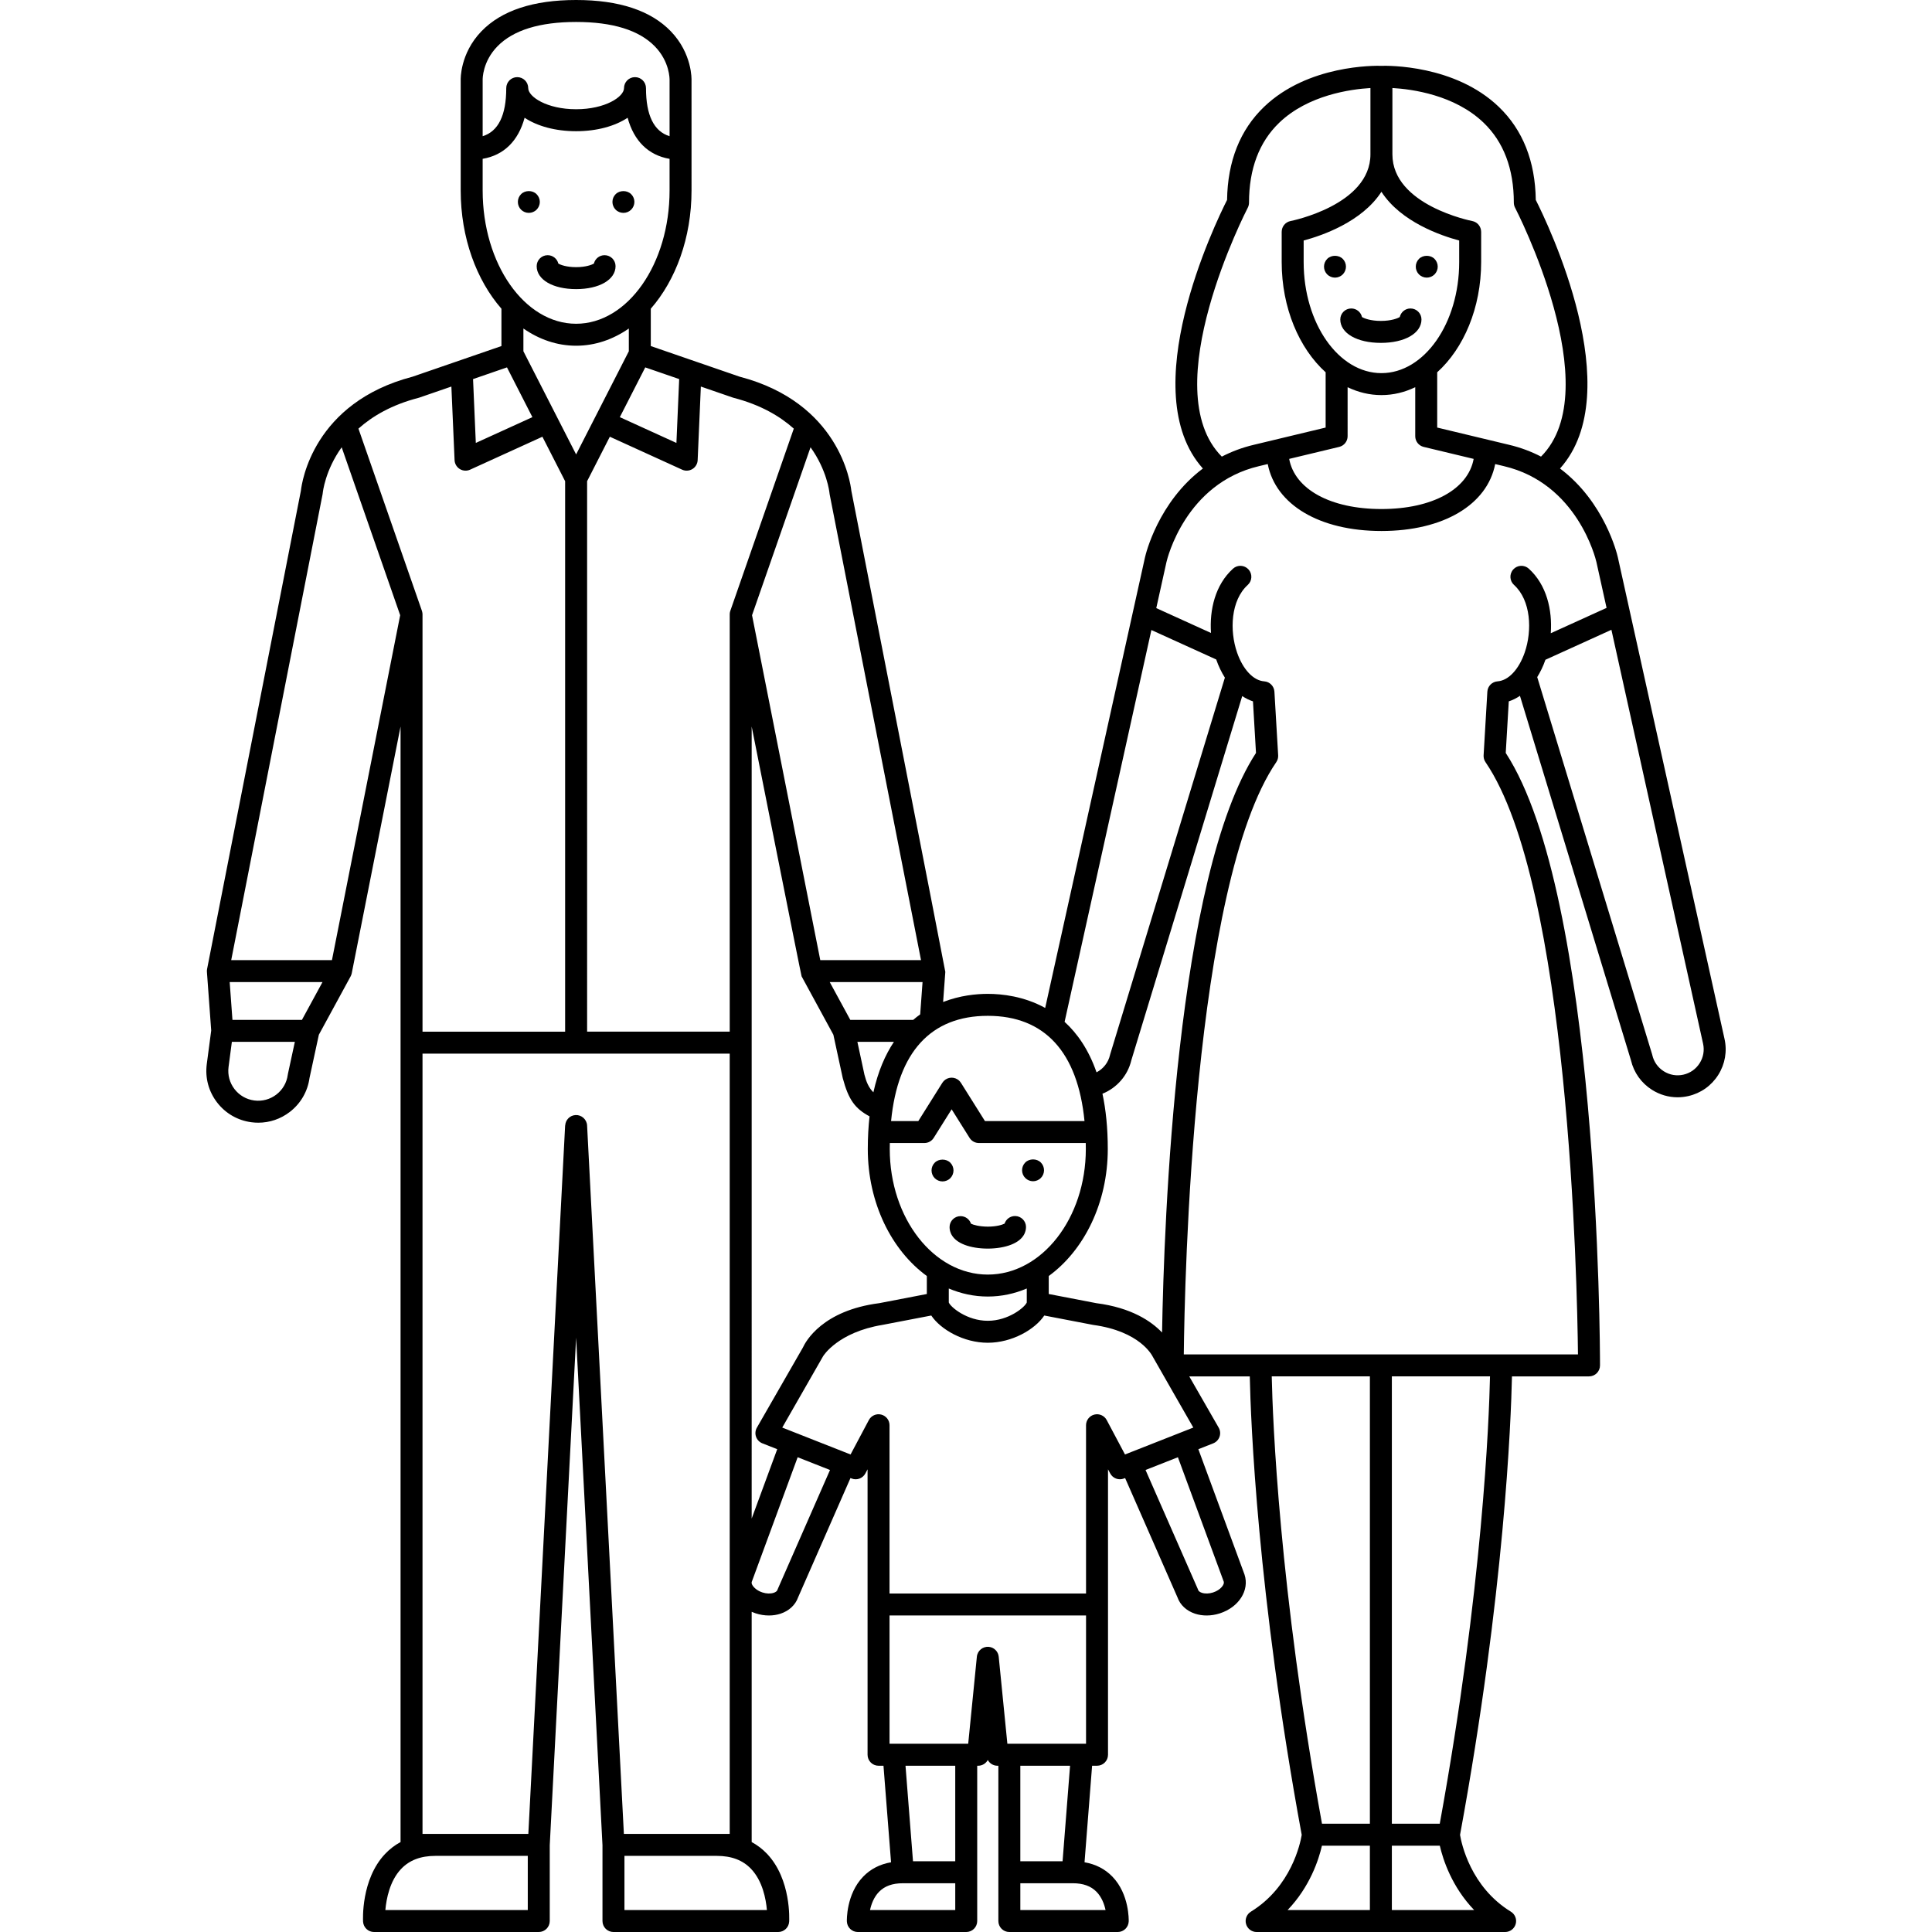 <?xml version="1.0" encoding="iso-8859-1"?>
<!-- Generator: Adobe Illustrator 18.0.0, SVG Export Plug-In . SVG Version: 6.00 Build 0)  -->
<!DOCTYPE svg PUBLIC "-//W3C//DTD SVG 1.1//EN" "http://www.w3.org/Graphics/SVG/1.1/DTD/svg11.dtd">
<svg version="1.1" id="Capa_1" xmlns="http://www.w3.org/2000/svg" xmlns:xlink="http://www.w3.org/1999/xlink" x="0px" y="0px"
	 viewBox="0 0 439.801 439.801" style="enable-background:new 0 0 439.801 439.801;" xml:space="preserve">
<g>
	<g>
		<g>
			<g>
				<path d="M224.828,284.232c-1.941,0-3.803-0.305-5.246-0.861c-2.972-1.145-3.42-3.012-3.422-4.023
					c-0.003-1.38,1.113-2.503,2.494-2.505c0.002,0,0.004,0,0.006,0c1.107,0,2.045,0.718,2.374,1.715
					c0.527,0.276,1.862,0.657,3.825,0.675c1.974-0.004,3.296-0.413,3.824-0.692c0.325-0.999,1.264-1.722,2.371-1.724
					c0.002,0,0.004,0,0.006,0c1.378,0,2.497,1.116,2.5,2.495c0.002,1.011-0.438,2.88-3.404,4.037
					c-1.451,0.566-3.329,0.88-5.286,0.884C224.856,284.232,224.841,284.232,224.828,284.232z"/>
			</g>
			<g>
				<g>
					<path d="M214.556,268.94c-0.66,0-1.309-0.27-1.77-0.73c-0.46-0.46-0.73-1.11-0.73-1.77c0-0.66,0.26-1.3,0.73-1.77
						c0.93-0.93,2.609-0.93,3.54,0c0.46,0.47,0.729,1.11,0.729,1.77c0,0.66-0.27,1.3-0.729,1.77
						C215.856,268.67,215.216,268.94,214.556,268.94z"/>
				</g>
				<g>
					<path d="M235.166,268.9c-0.66,0-1.311-0.27-1.77-0.74c-0.47-0.46-0.73-1.11-0.73-1.76c0-0.66,0.26-1.31,0.73-1.77
						c0.931-0.93,2.601-0.94,3.54,0c0.46,0.46,0.73,1.11,0.73,1.77c0,0.65-0.27,1.3-0.73,1.76
						C236.466,268.63,235.816,268.9,235.166,268.9z"/>
				</g>
			</g>
		</g>
		<g>
			<g>
				<g>
					<path d="M314.342,78.053c-5.441,0-9.24-2.193-9.24-5.333c0-1.381,1.119-2.5,2.5-2.5c1.189,0,2.185,0.831,2.438,1.943
						c0.493,0.32,1.96,0.89,4.303,0.89c2.343,0,3.809-0.57,4.303-0.89c0.253-1.112,1.248-1.943,2.438-1.943
						c1.381,0,2.5,1.119,2.5,2.5C323.582,75.86,319.783,78.053,314.342,78.053z"/>
				</g>
				<g>
					<g>
						<path d="M303.896,63.2c-0.66,0-1.3-0.27-1.77-0.73c-0.46-0.47-0.73-1.11-0.73-1.77c0-0.66,0.271-1.31,0.73-1.77
							c0.93-0.93,2.609-0.93,3.54,0c0.46,0.46,0.729,1.11,0.729,1.77c0,0.66-0.27,1.3-0.729,1.77
							C305.196,62.93,304.556,63.2,303.896,63.2z"/>
					</g>
					<g>
						<path d="M324.787,63.2c-0.66,0-1.301-0.27-1.771-0.73c-0.46-0.47-0.729-1.11-0.729-1.77c0-0.66,0.27-1.31,0.729-1.77
							c0.93-0.93,2.61-0.93,3.54,0c0.46,0.47,0.73,1.11,0.73,1.77c0,0.66-0.271,1.3-0.73,1.77
							C326.086,62.93,325.446,63.2,324.787,63.2z"/>
					</g>
				</g>
			</g>
			<g>
				<g>
					<path d="M131.147,65.815c-5.286,0-8.978-2.147-8.978-5.223c0-1.381,1.119-2.5,2.5-2.5c1.175,0,2.161,0.811,2.429,1.903
						c0.486,0.3,1.872,0.819,4.049,0.819c2.177,0,3.563-0.52,4.049-0.819c0.268-1.093,1.254-1.903,2.429-1.903
						c1.381,0,2.5,1.119,2.5,2.5C140.124,63.668,136.433,65.815,131.147,65.815z"/>
				</g>
				<g>
					<g>
						<path d="M120.376,48.46c-0.65,0-1.3-0.26-1.76-0.73c-0.471-0.46-0.73-1.11-0.73-1.77c0-0.66,0.26-1.3,0.73-1.76
							c0.92-0.93,2.609-0.939,3.529,0c0.471,0.46,0.74,1.11,0.74,1.76c0,0.66-0.27,1.31-0.74,1.77
							C121.686,48.2,121.037,48.46,120.376,48.46z"/>
					</g>
					<g>
						<path d="M141.916,48.46c-0.66,0-1.311-0.26-1.77-0.73c-0.47-0.46-0.73-1.11-0.73-1.77c0-0.66,0.26-1.3,0.73-1.76
							c0.931-0.93,2.601-0.93,3.53,0c0.47,0.46,0.74,1.11,0.74,1.76c0,0.66-0.27,1.3-0.74,1.77
							C143.216,48.2,142.566,48.46,141.916,48.46z"/>
					</g>
				</g>
				<path d="M392.562,236.462l-24.283-109.632c-0.147-0.651-2.976-12.531-13.157-20.175c15.705-17.518-2.841-55.854-5.517-61.139
					c-0.125-8.82-2.955-15.947-8.417-21.191c-9.998-9.6-25.228-9.384-26.723-9.339c-1.523-0.043-16.733-0.249-26.718,9.339
					c-5.462,5.244-8.292,12.372-8.417,21.191c-2.676,5.285-21.215,43.617-5.508,61.136c-10.189,7.644-13.019,19.529-13.169,20.19
					l-22.728,102.607c-4.82-2.655-9.803-3.206-13.066-3.206c-2.61,0-6.322,0.353-10.17,1.851l0.501-6.851
					c0.017-0.222-21.393-109.533-21.393-109.533c-0.219-1.976-2.823-20.05-25.426-25.961l-20.226-6.971v-8.502
					c5.668-6.486,9.274-16.138,9.274-26.907l-0.002-25.035c0.01-0.248,0.181-6.121-4.698-11.192C148.163,2.403,140.905,0,131.147,0
					c-9.758,0-17.017,2.403-21.574,7.142c-4.879,5.072-4.708,10.945-4.7,11.095v25.132c0,10.769,3.607,20.421,9.274,26.907v8.502
					l-20.226,6.971c-22.604,5.912-25.208,23.987-25.426,25.961L47.143,220.58c-0.043,0.218-0.057,0.441-0.04,0.663l0.976,13.347
					l-1.011,7.659c-0.406,3.125,0.429,6.222,2.352,8.719c1.923,2.498,4.702,4.097,7.827,4.503c0.517,0.067,1.033,0.101,1.547,0.101
					c2.587,0,5.089-0.847,7.173-2.451c2.469-1.9,4.06-4.638,4.489-7.719l2.129-9.856l7.231-13.289
					c0.12-0.222,0.207-0.461,0.256-0.709l11.11-56.16v71.961c0,0.004,0.002,0.009,0.002,0.014c0,0.004-0.002,0.009-0.002,0.014
					v181.949c-1.306,0.706-2.486,1.607-3.529,2.711c-5.49,5.816-5.026,15.021-5.004,15.41c0.076,1.323,1.171,2.356,2.496,2.356h37.5
					c1.381,0,2.5-1.119,2.5-2.5v-17.256l6.002-115.549l6.002,115.549v17.256c0,1.381,1.119,2.5,2.5,2.5h37.5
					c1.325,0,2.42-1.033,2.496-2.356c0.023-0.389,0.486-9.594-5.004-15.41c-1.043-1.105-2.224-2.006-3.529-2.711v-52.411
					c0.296,0.127,0.598,0.247,0.914,0.349c0.997,0.324,2.02,0.485,3.018,0.485c0.917,0,1.813-0.137,2.645-0.411
					c1.933-0.639,3.377-1.984,3.985-3.704l11.927-27.169l0.268,0.105c1.184,0.465,2.526-0.03,3.124-1.153l0.5-0.942v64.979
					c0,1.381,1.119,2.5,2.5,2.5h1.122l1.723,21.973c-2.539,0.44-4.666,1.535-6.346,3.272c-3.871,4.002-3.719,9.937-3.711,10.188
					c0.045,1.347,1.15,2.417,2.499,2.417h24.673c1.381,0,2.5-1.119,2.5-2.5v-35.35h0.213c0.943,0,1.769-0.527,2.194-1.311
					c0.426,0.785,1.251,1.311,2.194,1.311h0.213v35.35c0,1.381,1.119,2.5,2.5,2.5h24.673c1.349,0,2.454-1.069,2.499-2.417
					c0.008-0.251,0.16-6.186-3.711-10.188c-1.68-1.737-3.807-2.832-6.346-3.272l1.723-21.973h1.122c1.381,0,2.5-1.119,2.5-2.5
					v-64.979l0.5,0.942c0.598,1.123,1.941,1.617,3.124,1.153l0.268-0.105l11.927,27.169c0.608,1.721,2.053,3.066,3.985,3.704
					c0.833,0.274,1.729,0.411,2.646,0.411c0.997,0,2.021-0.161,3.018-0.485c4.3-1.393,6.778-5.232,5.609-8.831l-10.511-28.537
					l3.379-1.331c0.676-0.267,1.203-0.814,1.443-1.499c0.24-0.686,0.17-1.442-0.191-2.072l-6.703-11.673h13.778
					c0.215,9.978,1.696,49.347,11.823,104.375c-0.319,1.918-2.381,11.839-11.571,17.475c-0.954,0.586-1.403,1.733-1.1,2.811
					c0.304,1.077,1.287,1.821,2.406,1.821h56.571c1.119,0,2.102-0.744,2.406-1.821c0.304-1.078-0.146-2.225-1.1-2.811
					c-9.194-5.639-11.253-15.566-11.57-17.477c10.119-54.997,11.604-94.369,11.821-104.373h17.541c1.381,0,2.5-1.119,2.5-2.5
					c0-4.378-0.246-106.844-21.459-139.422l0.691-11.74c0.887-0.288,1.737-0.714,2.543-1.26l25.27,82.96
					c0.659,2.805,2.36,5.194,4.8,6.735c1.768,1.117,3.771,1.692,5.813,1.692c0.808,0,1.62-0.09,2.427-0.272
					c2.846-0.643,5.272-2.355,6.83-4.822C392.7,242.224,393.204,239.298,392.562,236.462z M316.967,20.038
					c4.455,0.253,14.152,1.552,20.758,7.894c4.567,4.386,6.884,10.509,6.884,18.197c0,0.403,0.098,0.801,0.284,1.158
					c0.22,0.421,21.265,41.25,5.908,56.656c-2.176-1.125-4.597-2.058-7.309-2.695l-16.327-3.918V84.748
					c6.032-5.448,10.005-14.661,10.005-25.087v-6.889h-0.003c0.001-1.178-0.831-2.228-2.03-2.456
					c-0.182-0.035-18.17-3.589-18.17-15.185V20.038z M324.082,101.732l11.383,2.731c-1.27,6.898-9.374,11.413-20.998,11.413
					c-11.623,0-19.729-4.514-20.998-11.413l11.384-2.731c1.124-0.27,1.917-1.275,1.917-2.431V88.144
					c2.404,1.159,4.996,1.794,7.697,1.794c2.701,0,5.293-0.635,7.698-1.795v11.158C322.165,100.457,322.958,101.462,324.082,101.732
					z M314.467,43.655c4.434,6.88,13.602,10,17.703,11.094v4.912c0,13.938-7.941,25.278-17.703,25.278
					c-9.762,0-17.703-11.34-17.703-25.278v-4.912C300.866,53.655,310.033,50.535,314.467,43.655z M284.042,47.287
					c0.186-0.357,0.284-0.755,0.284-1.158c0-7.677,2.309-13.792,6.862-18.177c6.581-6.335,16.312-7.651,20.778-7.911V35.13
					c0,11.554-17.991,15.151-18.173,15.186c-1.198,0.229-2.028,1.278-2.027,2.456h-0.003v6.889c0,10.427,3.973,19.64,10.006,25.088
					V97.33l-16.316,3.916c-2.716,0.638-5.14,1.573-7.318,2.7C262.775,88.54,283.823,47.708,284.042,47.287z M262.103,143.419
					l14.757,6.704c0.002,0.008,0.005,0.018,0.008,0.026c0.529,1.531,1.199,2.895,1.964,4.111l-26.102,85.723
					c-0.018,0.058-0.033,0.118-0.047,0.177c-0.392,1.733-1.542,3.159-3.066,3.944c-1.793-5.161-4.378-8.857-7.271-11.492
					L262.103,143.419z M224.86,290.145c-12.306,0-22.316-12.822-22.316-28.583c0-0.461,0.009-0.912,0.017-1.363h7.869
					c0.86,0,1.66-0.442,2.117-1.171l4.083-6.504l4.083,6.504c0.457,0.728,1.257,1.171,2.117,1.171h24.33
					c0.008,0.451,0.017,0.902,0.017,1.363C247.176,277.322,237.165,290.145,224.86,290.145z M233.736,293.315v3.181
					c-0.433,1.076-4.148,4.168-8.859,4.168c-0.005,0-0.009,0.001-0.017,0c-0.005,0.001-0.012,0-0.017,0
					c-4.71,0-8.427-3.091-8.859-4.168v-3.181c2.785,1.18,5.769,1.829,8.876,1.829C227.967,295.145,230.951,294.495,233.736,293.315z
					 M198.82,248.649c-1.091-1.053-1.64-2.456-2.037-4.002c-0.018-0.067-1.608-7.483-1.608-7.483h8.318
					C201.514,240.137,199.872,243.888,198.82,248.649z M238.736,290.472c8.037-5.853,13.44-16.618,13.44-28.911
					c0-4.82-0.442-8.98-1.213-12.585c3.244-1.309,5.75-4.118,6.575-7.618l25.242-82.903c0.777,0.514,1.593,0.925,2.445,1.202
					l0.69,11.74c-18.163,27.893-20.954,107.014-21.382,131.94c-2.423-2.544-6.938-5.653-14.975-6.685l-10.823-2.085V290.472z
					 M224.86,231.243c12.948,0,20.478,8.253,22.016,23.955h-22.663l-5.466-8.706l-0.007,0.004c-0.194-0.31-0.451-0.585-0.781-0.792
					c-1.168-0.733-2.712-0.381-3.446,0.788l-5.466,8.706h-6.202C204.382,239.496,211.912,231.243,224.86,231.243z M209.471,230.913
					c-0.538,0.386-1.068,0.802-1.592,1.251h-14.317l-4.682-8.603h21.128L209.471,230.913z M188.832,112.299
					c0.008,0.087,0.021,0.175,0.037,0.261l20.791,106.001h-22.933l-15.532-78.512l13.317-38.231
					C188.248,107.037,188.797,111.937,188.832,112.299z M156.317,107.141c0.454,0,0.907-0.124,1.307-0.369
					c0.709-0.435,1.155-1.193,1.191-2.023l0.727-16.754l7.293,2.514c0.062,0.021,0.124,0.04,0.187,0.056
					c6.104,1.584,10.501,4.167,13.677,7.007l-14.447,41.473c-0.017,0.048-0.139,0.379-0.139,0.822v94.98h-32.463V109.539
					l5.172-10.123l16.46,7.499C155.611,107.066,155.964,107.141,156.317,107.141z M131.147,103.446l-12-23.487v-5.175
					c3.6,2.497,7.678,3.917,12,3.917c4.322,0,8.4-1.419,12-3.917v5.175L131.147,103.446z M154.609,86.295l-0.629,14.534
					l-12.882-5.869l5.787-11.327L154.609,86.295z M113.253,10.528C116.843,6.86,122.864,5,131.147,5
					c8.283,0,14.304,1.86,17.894,5.528c3.431,3.506,3.386,7.466,3.381,7.709v12.77c-3.561-1.096-5.369-4.758-5.369-10.946
					c0-1.381-1.119-2.5-2.5-2.5h-0.002c-1.381,0-2.5,1.119-2.5,2.5c0,1.96-4.247,4.807-10.903,4.807
					c-6.656,0-10.903-2.847-10.903-4.807c0-1.381-1.119-2.5-2.5-2.5h-0.002c-1.381,0-2.5,1.119-2.5,2.5
					c0,6.189-1.809,9.85-5.37,10.946V18.161C109.868,17.994,109.823,14.034,113.253,10.528z M109.872,43.369v-7.214
					c4.819-0.815,8.114-4.067,9.55-9.348c2.863,1.9,6.982,3.061,11.725,3.061c4.742,0,8.861-1.161,11.725-3.061
					c1.436,5.281,4.729,8.536,9.55,9.352v7.21c0,16.725-9.544,30.331-21.274,30.331C119.416,73.7,109.872,60.094,109.872,43.369z
					 M115.409,83.633l5.787,11.328l-12.882,5.868l-0.629-14.534L115.409,83.633z M65.547,244.442
					c-0.015,0.068-0.026,0.137-0.036,0.206c-0.233,1.801-1.155,3.403-2.595,4.511c-1.439,1.108-3.226,1.588-5.025,1.355
					c-1.801-0.234-3.401-1.155-4.51-2.594c-1.107-1.439-1.589-3.224-1.355-5.021l0.756-5.734H67.12L65.547,244.442z M68.732,232.164
					H52.914l-0.629-8.603h21.128L68.732,232.164z M75.566,218.561H52.633L73.424,112.56c0.016-0.08,0.028-0.17,0.036-0.251
					c0.036-0.368,0.584-5.271,4.32-10.49l13.317,38.23L75.566,218.561z M81.597,97.572c3.175-2.841,7.571-5.424,13.676-7.007
					c0.063-0.016,0.125-0.035,0.187-0.056l7.293-2.514l0.727,16.754c0.036,0.83,0.482,1.588,1.191,2.023
					c0.399,0.245,0.852,0.369,1.307,0.369c0.353,0,0.706-0.075,1.036-0.225l16.46-7.498l5.172,10.122v125.309H96.182v-94.98
					c0-0.401-0.122-0.774-0.139-0.822L81.597,97.572z M120.145,434.801H87.723c0.227-2.55,1.001-6.617,3.565-9.334
					c1.903-2.017,4.474-2.997,7.856-2.997h21V434.801z M133.646,256.2c-0.071-1.379-1.277-2.444-2.627-2.367
					c-1.291,0.067-2.289,1.105-2.355,2.368l-0.017-0.001l-8.376,161.271h-24.09V239.848h69.93v177.623h-24.09L133.646,256.2z
					 M174.578,434.801h-32.429v-12.33h21c3.374,0,5.939,0.975,7.841,2.98C173.583,428.186,174.356,432.252,174.578,434.801z
					 M171.11,237.361c0-0.004,0.002-0.009,0.002-0.014v-71.961c0,0,11.246,56.647,11.366,56.87l7.231,13.289l2.13,9.857
					c1.335,5.023,2.841,6.963,6.102,8.729c-0.252,2.292-0.397,4.752-0.397,7.43c0,12.293,5.403,23.058,13.44,28.911v4.096
					l-10.823,2.085c-12.922,1.659-16.748,8.688-17.393,10.104l-10.472,18.235c-0.361,0.63-0.432,1.387-0.191,2.072
					c0.24,0.685,0.768,1.232,1.443,1.499l3.379,1.331l-5.815,15.792V237.375C171.112,237.371,171.11,237.366,171.11,237.361z
					 M177.053,361.719c-0.033,0.077-0.064,0.155-0.089,0.234c-0.081,0.25-0.396,0.487-0.843,0.634
					c-0.725,0.239-1.654,0.21-2.555-0.082c-1.489-0.483-2.333-1.476-2.455-2.071v-0.286l10.469-28.421l7.364,2.901L177.053,361.719z
					 M217.453,434.801h-19.4c0.285-1.324,0.868-2.935,2.053-4.148c1.28-1.312,3.053-1.949,5.419-1.949h11.929V434.801z
					 M217.453,423.703h-9.617l-1.706-21.752h11.323V423.703z M249.615,430.652c1.186,1.214,1.768,2.826,2.053,4.148h-19.4v-6.098
					h11.929C246.562,428.703,248.334,429.341,249.615,430.652z M232.267,423.703v-21.752h11.322l-1.705,21.752H232.267z
					 M229.318,396.951l-1.971-19.822h-0.001c-0.113-1.162-1.033-2.121-2.239-2.241c-1.371-0.132-2.598,0.867-2.734,2.241
					l-1.971,19.822h-17.909v-29.204h44.734v29.204H229.318z M278.58,360.065c0.192,0.596-0.677,1.873-2.427,2.44
					c-0.899,0.291-1.83,0.321-2.555,0.082c-0.446-0.147-0.762-0.385-0.843-0.634c-0.025-0.08-0.056-0.158-0.089-0.234l-11.893-27.09
					l7.365-2.901L278.58,360.065z M271.646,324.972l-15.551,6.125l-4.16-7.829c-0.539-1.013-1.697-1.531-2.813-1.253
					c-1.114,0.277-1.896,1.278-1.896,2.426v38.306h-44.734v-38.306c0-1.148-0.781-2.148-1.896-2.426
					c-1.113-0.278-2.274,0.239-2.813,1.253l-4.16,7.829l-15.551-6.125c0,0,9.21-16.063,9.25-16.157
					c0.1-0.237,3.489-5.551,13.545-7.212c0.053-0.009,11.127-2.137,11.127-2.137c2.131,3.186,7.364,6.199,12.849,6.199h0.031
					c5.481,0,10.713-3.01,12.846-6.199c0,0,11.077,2.13,11.13,2.138c10.657,1.452,13.397,6.929,13.53,7.175
					C262.428,308.899,271.646,324.972,271.646,324.972z M311.842,434.801h-18.729c5.083-5.308,7.073-11.433,7.815-14.648h10.914
					V434.801z M311.842,415.152h-10.904c-9.769-53.688-11.223-91.994-11.439-101.833h22.343V415.152z M335.572,434.801h-18.729
					v-14.648h10.915C328.498,423.368,330.489,429.493,335.572,434.801z M327.747,415.152h-10.905V313.319h22.344
					C338.971,323.146,337.522,361.423,327.747,415.152z M344.653,133.155c3.871,3.51,4.156,10.386,2.438,15.364
					c-1.341,3.884-3.714,6.406-6.192,6.583c-1.252,0.09-2.243,1.094-2.317,2.347l-0.853,14.491c-0.032,0.552,0.119,1.1,0.432,1.557
					c19.026,27.855,20.873,118.561,21.05,134.822h-89.732c0.177-16.26,2.02-106.961,21.05-134.822
					c0.313-0.457,0.464-1.004,0.432-1.557l-0.853-14.491c-0.074-1.253-1.065-2.257-2.317-2.347c-2.479-0.177-4.853-2.7-6.193-6.584
					c-1.719-4.978-1.433-11.854,2.439-15.363c1.023-0.927,1.101-2.508,0.174-3.531c-0.928-1.022-2.508-1.102-3.531-0.173
					c-4.069,3.689-5.372,9.381-5.009,14.638l-12.458-5.66l2.323-10.489c0.168-0.729,4.311-17.89,21.077-21.83l1.975-0.474
					c1.805,9.233,11.745,15.24,25.884,15.24c14.141,0,24.09-6.004,25.895-15.238l1.975,0.474
					c16.755,3.938,20.897,21.099,21.063,21.811l2.315,10.455l-12.701,5.771c0.377-5.274-0.919-10.996-5.004-14.698
					c-1.023-0.929-2.603-0.849-3.531,0.173C343.552,130.646,343.629,132.227,344.653,133.155z M386.913,242.021
					c-0.845,1.337-2.16,2.266-3.704,2.615c-1.544,0.348-3.13,0.075-4.467-0.771c-1.338-0.845-2.267-2.161-2.615-3.704
					c-0.014-0.06-0.029-0.12-0.047-0.178l-26.148-85.847c0.724-1.174,1.361-2.483,1.869-3.945l15.02-6.824l20.862,94.187
					C388.032,239.097,387.758,240.683,386.913,242.021z"/>
			</g>
		</g>
	</g>
</g>
<g>
</g>
<g>
</g>
<g>
</g>
<g>
</g>
<g>
</g>
<g>
</g>
<g>
</g>
<g>
</g>
<g>
</g>
<g>
</g>
<g>
</g>
<g>
</g>
<g>
</g>
<g>
</g>
<g>
</g>
</svg>

